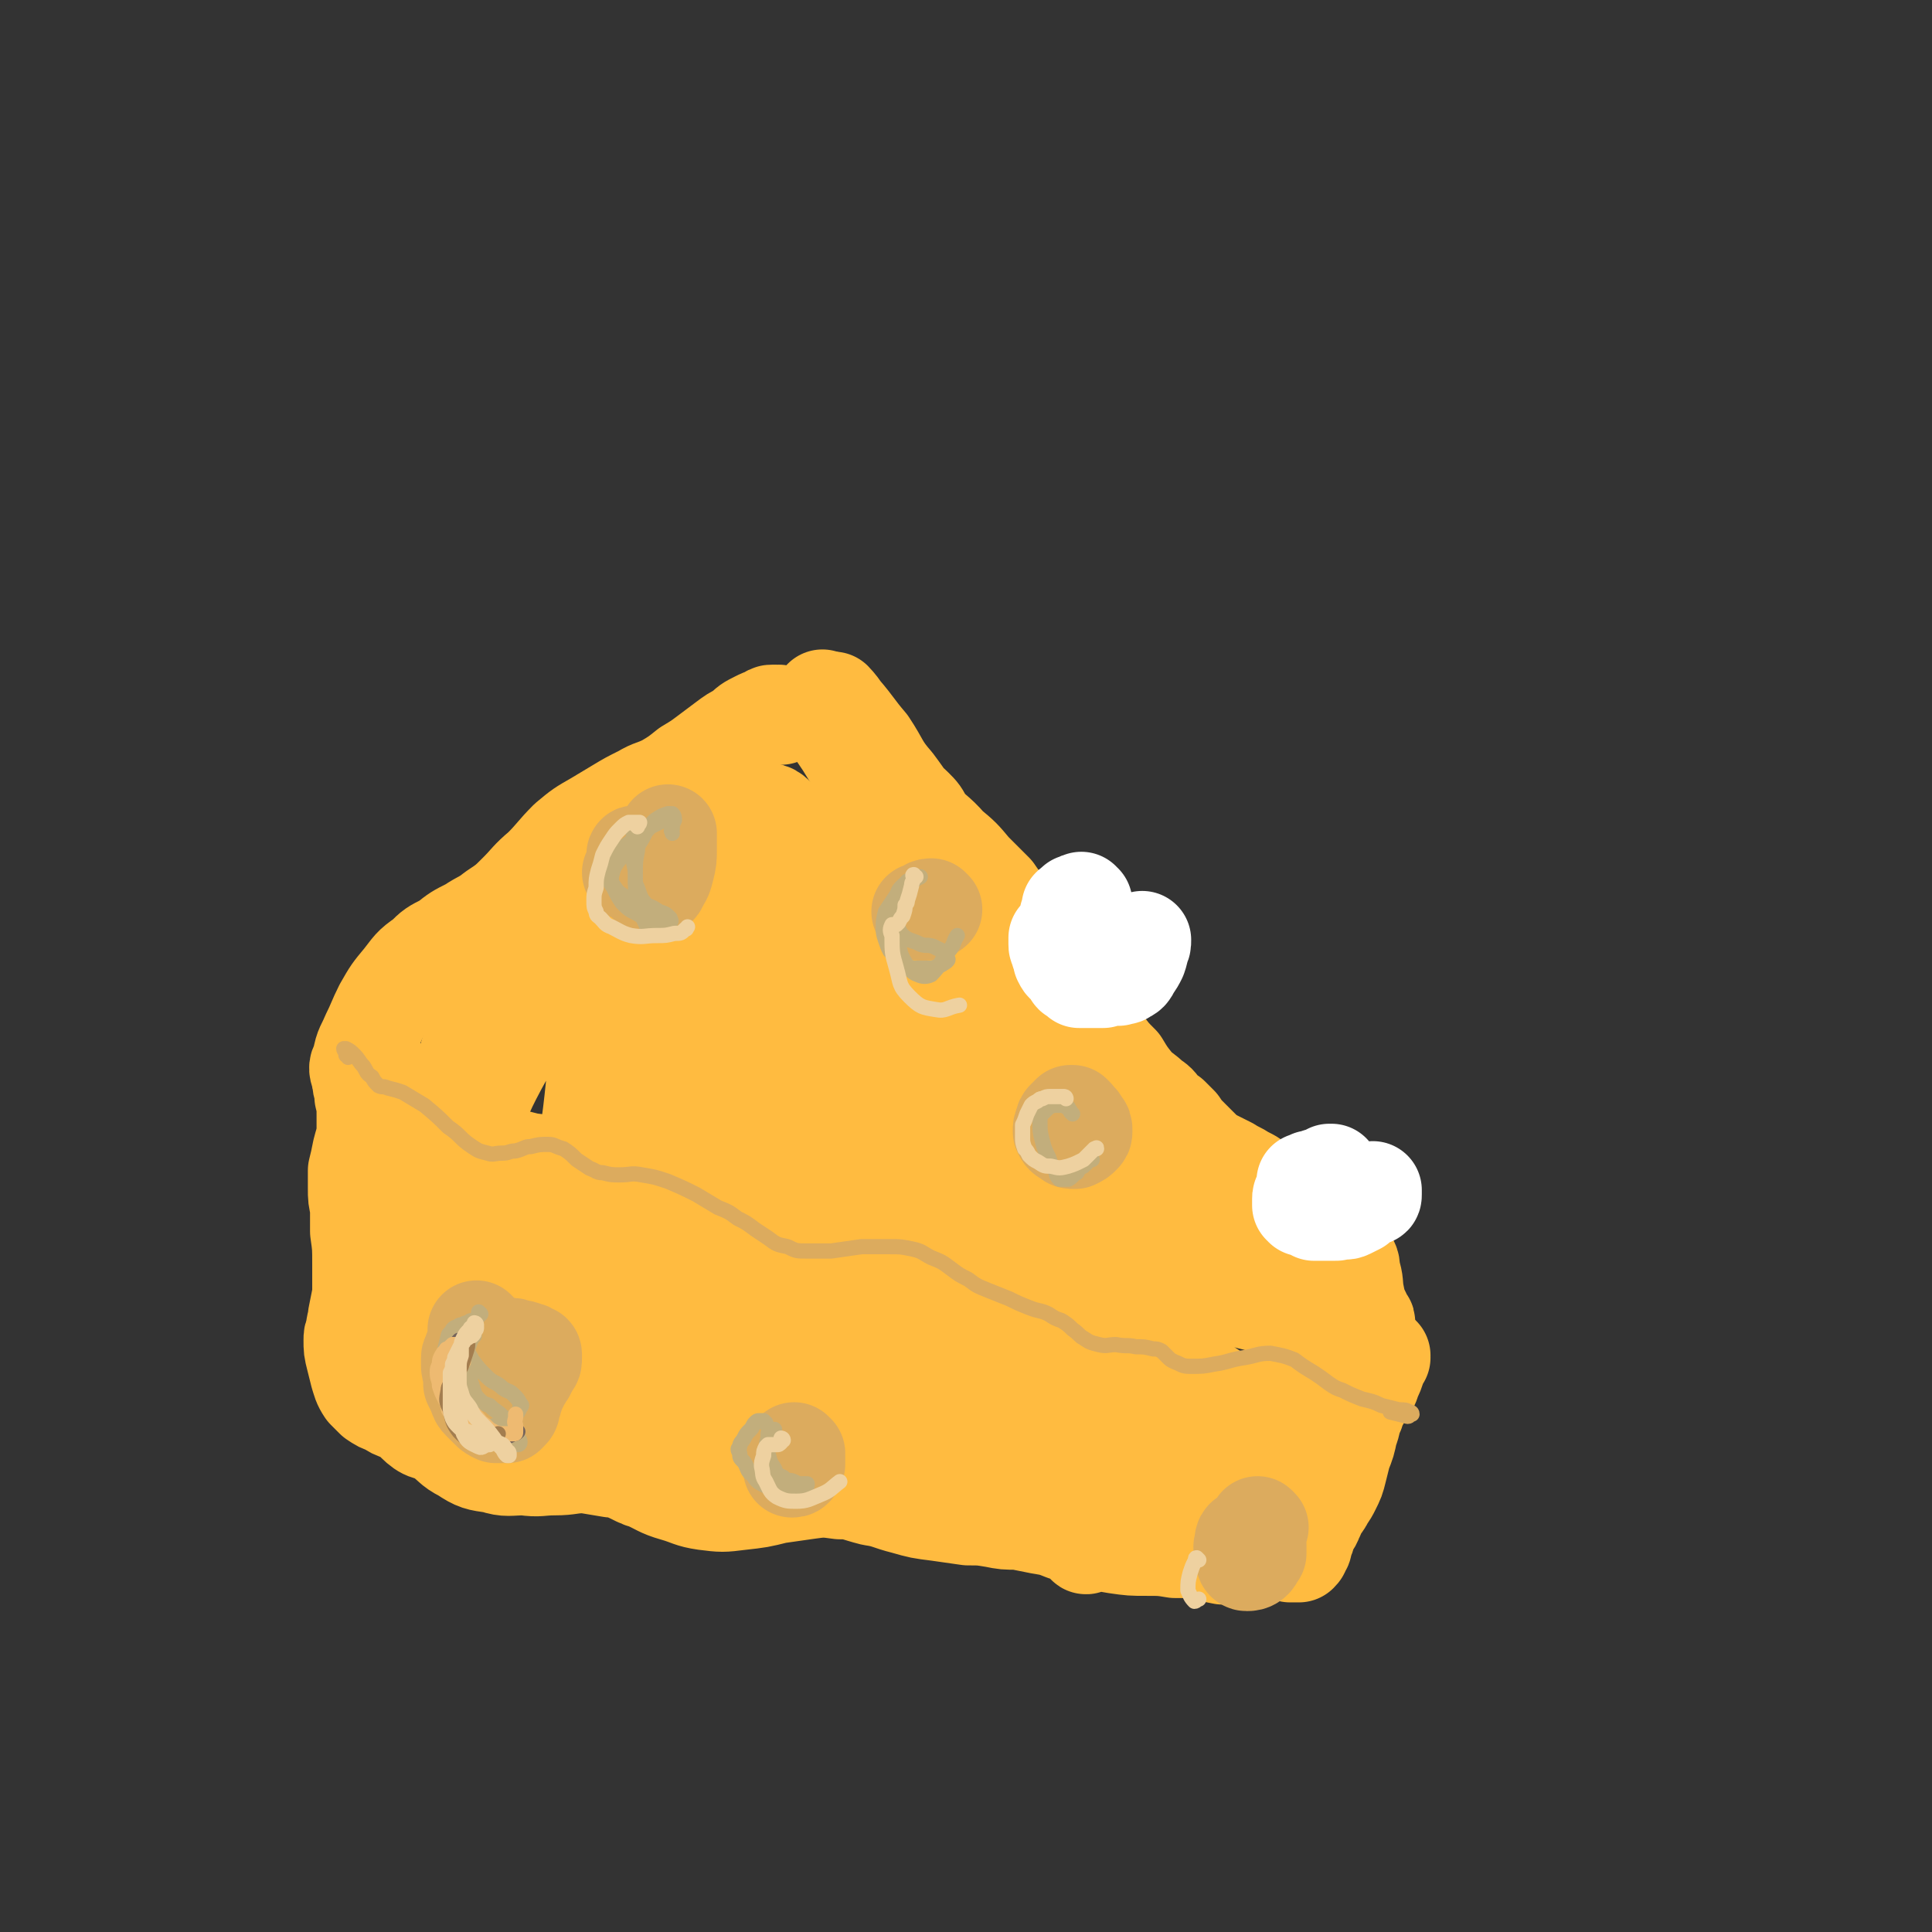 <svg viewBox='0 0 888 888' version='1.1' xmlns='http://www.w3.org/2000/svg' xmlns:xlink='http://www.w3.org/1999/xlink'><rect x="0" y="0" width="888" height="888" fill="#333333" stroke="none"/><g fill='none' stroke='rgb(255,187,64)' stroke-width='45' stroke-linecap='round' stroke-linejoin='round'><path d='M359,329c0,0 -1,-1 -1,-1 0,0 0,1 0,1 0,-1 0,-1 -1,-1 0,0 0,0 -1,0 0,0 0,0 0,0 -1,0 -1,0 -1,0 -1,0 -1,0 -2,1 -3,1 -3,1 -5,2 -4,2 -4,2 -7,5 -4,2 -4,2 -8,5 -4,3 -4,3 -8,6 -4,3 -4,3 -9,6 -5,4 -5,4 -10,7 -6,3 -6,2 -11,5 -6,3 -6,3 -11,6 -5,3 -5,3 -10,6 -7,4 -7,4 -13,9 -6,6 -6,7 -12,13 -6,5 -6,6 -11,11 -5,5 -5,5 -11,9 -5,4 -5,3 -11,7 -6,3 -6,3 -11,7 -6,3 -6,3 -10,7 -6,4 -6,5 -10,10 -5,6 -5,6 -9,13 -3,6 -3,7 -6,13 -2,5 -3,5 -4,11 -1,3 -2,3 -1,6 1,2 1,3 4,4 3,2 3,1 7,2 5,1 5,1 10,2 5,1 5,1 9,4 5,3 5,3 9,7 6,5 5,5 11,10 7,4 7,4 13,7 7,3 7,3 15,5 8,1 8,1 17,2 9,1 10,0 19,3 10,2 10,2 20,6 11,4 10,5 21,10 11,3 11,4 22,6 11,2 11,1 23,1 12,0 12,0 24,0 11,0 11,0 23,1 11,1 12,2 23,4 12,3 12,3 23,7 11,3 11,3 22,6 9,2 9,2 18,5 8,2 8,2 15,3 7,2 7,2 15,3 6,1 6,1 13,2 7,1 7,0 15,1 8,1 8,1 15,3 8,2 8,2 15,4 6,2 6,2 12,5 5,2 5,2 10,4 3,1 4,3 7,3 2,0 3,0 3,-2 0,-3 -1,-3 -1,-7 '/><path d='M379,322c0,0 -1,-1 -1,-1 0,0 0,1 0,1 -1,1 -1,1 -2,2 -1,0 -1,0 -1,0 0,1 1,1 1,1 2,3 2,3 4,6 4,5 4,5 8,11 5,8 5,8 9,15 5,8 5,8 10,16 4,8 4,8 8,15 5,7 5,7 9,13 5,7 5,7 10,12 5,6 6,6 11,12 6,6 6,6 12,13 6,8 6,8 13,16 6,9 6,9 13,17 4,5 4,5 9,11 3,3 3,3 7,7 3,3 3,3 5,7 4,5 3,6 6,11 2,4 2,5 4,9 0,1 0,1 1,3 3,5 3,5 6,11 3,4 3,4 7,9 3,3 3,3 6,6 2,2 2,2 5,4 2,2 2,2 4,4 1,2 1,2 2,4 2,2 2,3 5,5 3,4 3,4 6,7 4,4 4,4 8,7 3,3 3,3 7,6 2,2 2,2 5,4 1,1 1,1 3,3 2,2 2,2 4,4 2,3 2,4 5,7 3,3 3,4 6,7 3,2 3,2 6,4 2,1 2,1 4,2 1,0 1,0 1,0 0,0 0,0 1,0 0,0 0,0 0,0 0,0 -1,0 -1,1 0,0 1,0 0,0 0,0 0,0 0,-1 '/><path d='M167,494c0,0 -1,-1 -1,-1 0,0 0,1 0,1 0,1 0,1 0,3 0,3 1,3 1,7 1,4 1,4 1,9 0,4 0,4 0,8 -1,5 -1,4 -2,8 -1,5 -1,5 -2,9 0,4 0,4 0,8 0,5 0,4 1,9 0,6 0,6 0,11 1,7 1,7 1,15 0,7 0,7 0,14 -1,5 -1,5 -2,10 0,3 -1,3 -1,7 -1,2 -1,2 -1,4 0,4 0,4 1,8 1,4 1,4 2,8 1,3 1,4 3,7 2,2 2,2 4,4 3,2 3,2 6,3 3,2 3,2 6,3 2,1 3,0 5,1 3,2 3,2 5,4 5,3 4,3 8,6 6,4 5,5 11,8 6,4 7,4 14,5 6,2 7,1 14,1 7,1 7,0 14,0 7,0 7,-1 14,-1 6,1 6,1 12,2 2,0 2,0 3,0 5,2 5,2 9,4 2,0 1,1 3,1 7,3 7,4 14,6 7,2 7,3 14,4 8,1 8,1 16,0 9,-1 9,-1 17,-3 7,-1 7,-1 14,-2 7,-1 8,-1 15,0 7,0 7,1 15,3 7,1 7,2 15,4 7,2 7,2 15,3 7,1 7,1 14,2 6,0 6,0 12,1 5,1 5,1 11,1 5,1 5,1 10,2 6,1 6,1 11,3 6,2 6,2 12,3 6,2 6,2 12,3 7,1 7,1 14,1 7,0 7,0 13,1 6,0 6,0 12,1 5,1 5,1 10,2 4,0 4,0 8,0 4,1 4,1 7,0 2,0 3,0 5,-1 2,-1 2,-1 3,-2 2,-1 2,-1 3,-2 1,-1 1,-1 2,-2 1,-2 1,-2 2,-5 1,-3 1,-3 2,-6 2,-5 1,-5 2,-9 2,-6 2,-6 3,-11 2,-8 2,-8 3,-15 2,-8 2,-8 3,-16 0,-7 0,-7 0,-13 1,-2 1,-2 1,-3 0,0 0,-1 0,-1 -1,0 -1,0 -2,0 -2,0 -2,-1 -4,-1 -2,1 -2,0 -4,1 -2,1 -3,1 -3,3 -2,5 -2,5 -2,11 -1,9 -1,9 -2,18 0,7 0,7 -2,15 -1,5 -2,5 -3,9 -1,2 -1,2 -2,3 0,0 -1,0 -1,0 0,-3 0,-3 -1,-6 -2,-8 -1,-8 -4,-15 -3,-8 -3,-8 -7,-15 -6,-8 -6,-9 -14,-14 -5,-4 -8,-6 -13,-3 -6,3 -6,6 -9,13 -4,10 -4,10 -5,20 -1,9 0,9 -1,18 0,2 0,4 0,5 1,1 2,0 3,-2 2,-6 2,-6 2,-13 0,-10 1,-11 -2,-20 -3,-11 -3,-12 -10,-22 -4,-6 -7,-10 -12,-9 -5,1 -7,6 -9,13 -4,14 -2,15 -2,30 -1,15 0,15 1,30 0,6 0,8 1,12 0,1 2,-1 2,-3 2,-9 2,-10 1,-20 -2,-17 -2,-17 -6,-33 -4,-17 -3,-18 -10,-33 -3,-6 -6,-9 -11,-9 -4,0 -6,3 -9,9 -5,10 -4,11 -6,22 -2,11 -1,11 -2,23 0,5 -1,6 0,11 0,0 1,1 1,1 2,-2 2,-3 2,-6 1,-8 1,-8 0,-16 -3,-12 -2,-12 -7,-22 -5,-11 -4,-14 -12,-20 -4,-3 -9,-3 -12,1 -7,8 -6,11 -8,23 -3,15 -1,15 -2,31 -1,10 0,10 -1,20 0,1 0,3 0,2 1,-1 2,-3 2,-6 0,-12 1,-13 -1,-25 -2,-17 -2,-17 -7,-34 -4,-13 -3,-16 -11,-26 -3,-3 -6,-3 -10,0 -6,5 -6,7 -8,16 -4,13 -3,13 -5,26 -1,4 0,4 -1,7 0,7 0,7 -1,15 0,0 0,1 0,1 1,-2 1,-3 2,-6 1,-10 1,-10 1,-20 -1,-13 0,-13 -3,-25 -3,-11 -2,-14 -9,-21 -4,-4 -8,-5 -13,-2 -9,6 -10,9 -15,20 -7,15 -5,16 -9,32 -3,10 -2,11 -3,21 0,3 -1,5 1,5 2,0 4,0 6,-3 5,-6 5,-7 8,-15 4,-11 5,-11 6,-22 2,-11 3,-13 -1,-23 -3,-9 -4,-11 -13,-17 -8,-5 -11,-7 -20,-4 -11,3 -13,7 -20,17 -8,13 -7,15 -11,30 -3,9 -4,10 -2,18 0,4 3,4 6,5 5,1 6,0 11,-2 5,-2 6,-2 10,-6 3,-4 4,-5 4,-11 0,-10 -1,-11 -6,-21 -8,-16 -8,-17 -21,-31 -14,-15 -14,-17 -31,-26 -10,-5 -15,-6 -24,-2 -6,3 -7,7 -8,15 -1,11 1,12 4,23 3,12 3,12 8,24 4,7 4,7 8,13 2,3 3,3 5,4 1,1 1,1 2,0 2,-1 3,-1 4,-3 1,-9 1,-10 -1,-19 -4,-17 -5,-17 -11,-34 -5,-13 -4,-15 -12,-26 -3,-4 -6,-5 -10,-4 -4,2 -4,5 -6,10 -3,9 -2,9 -5,18 -3,10 -3,10 -7,20 -4,9 -4,9 -8,17 -4,7 -5,7 -8,14 -2,6 -3,6 -1,12 1,7 1,9 6,14 4,4 7,5 11,3 6,-2 8,-4 11,-11 4,-9 3,-11 3,-21 -1,-14 -2,-14 -6,-26 -5,-16 -6,-16 -13,-30 -6,-11 -6,-12 -14,-22 -3,-3 -4,-2 -8,-4 0,0 -1,0 0,0 2,1 2,2 5,2 5,1 5,2 9,1 5,-2 6,-3 9,-8 7,-8 7,-8 12,-18 6,-12 7,-12 10,-25 4,-13 3,-13 4,-26 1,-7 0,-7 0,-15 0,-2 -1,-3 0,-5 1,-2 2,-2 5,-4 4,-2 4,-2 8,-4 6,-4 6,-4 12,-8 7,-5 7,-5 13,-10 4,-3 7,-3 7,-6 1,-2 -2,-4 -4,-3 -8,1 -10,0 -15,5 -11,10 -10,11 -17,24 -9,16 -9,16 -15,33 -5,15 -4,15 -7,30 -2,8 -1,9 -2,18 0,3 0,4 0,7 0,0 1,0 1,0 3,-5 3,-6 6,-11 6,-15 5,-15 13,-30 10,-18 10,-19 22,-36 12,-19 13,-18 26,-36 10,-13 10,-12 19,-25 4,-6 5,-7 8,-12 0,0 -1,1 -1,1 -4,9 -4,9 -8,18 -6,16 -6,16 -11,33 -5,20 -4,21 -7,41 -4,22 -3,23 -6,45 -2,16 -2,16 -3,33 -1,7 -2,10 0,13 2,2 5,-1 8,-4 2,-2 1,-3 2,-6 6,-13 5,-13 11,-27 2,-6 2,-6 4,-12 8,-26 8,-26 16,-52 5,-21 5,-21 9,-43 2,-10 1,-10 1,-21 0,-3 0,-4 -1,-7 0,-1 -1,-1 -1,-1 -2,2 -2,3 -3,6 -4,12 -4,12 -7,24 -3,20 -3,20 -4,40 -1,22 -1,22 -1,45 1,19 0,19 2,38 0,9 -1,11 2,18 2,3 5,3 7,1 7,-9 7,-11 11,-24 9,-25 9,-25 13,-52 6,-34 6,-34 7,-68 0,-20 0,-22 -4,-40 -1,-5 -5,-7 -7,-6 -4,2 -4,6 -5,12 -2,20 -2,20 0,41 3,28 2,28 10,55 5,19 5,20 16,37 5,9 7,9 16,16 6,4 7,5 15,6 4,1 6,1 10,-1 3,-2 3,-4 3,-8 0,-12 -1,-12 -3,-24 -4,-21 -5,-21 -10,-43 -7,-28 -6,-28 -15,-56 -5,-16 -5,-17 -12,-32 -2,-3 -5,-5 -6,-3 -2,4 0,8 1,15 2,23 2,24 6,47 6,29 5,29 14,58 7,22 7,23 17,44 7,14 7,14 17,26 6,8 6,9 15,14 6,4 7,5 14,4 6,0 7,0 13,-4 6,-4 7,-5 10,-13 4,-12 5,-12 5,-25 1,-18 1,-19 -3,-36 -4,-21 -4,-22 -14,-41 -9,-19 -9,-20 -24,-35 -9,-9 -11,-9 -23,-13 -8,-3 -9,-1 -17,0 -3,0 -3,0 -6,0 0,0 0,1 0,0 -1,0 -1,0 -1,0 1,-4 1,-4 1,-7 2,-7 1,-7 3,-14 1,-5 1,-6 4,-10 0,0 2,1 2,2 4,11 4,11 7,23 6,24 5,24 11,48 5,21 5,21 12,42 5,13 6,13 13,26 4,9 5,8 10,17 4,7 4,6 8,13 4,6 4,6 8,13 4,5 4,5 8,10 4,5 4,5 8,9 3,3 3,3 7,6 2,2 2,2 5,4 1,1 2,1 3,2 1,0 1,0 1,0 1,0 1,0 1,-1 1,-2 1,-2 1,-5 1,-6 1,-6 1,-13 1,-7 2,-7 1,-15 -1,-7 -1,-8 -5,-14 -6,-10 -7,-9 -14,-18 -10,-10 -9,-11 -20,-20 -10,-10 -10,-10 -22,-18 -7,-5 -7,-5 -15,-9 -2,-1 -4,-2 -4,-2 0,-1 3,-1 5,0 8,2 8,2 16,7 11,6 11,7 22,15 10,7 10,7 21,14 7,5 7,5 14,10 4,3 4,3 8,6 2,1 3,1 4,3 1,2 1,3 2,5 1,4 1,4 2,9 2,4 2,5 5,9 2,3 2,3 5,5 1,1 1,1 3,2 0,0 0,0 0,0 -1,-5 -2,-5 -4,-11 '/><path d='M394,343c0,0 -1,-1 -1,-1 0,0 0,0 1,0 0,0 -1,0 -1,0 1,1 1,1 1,2 1,3 1,3 2,6 1,3 1,3 3,6 1,2 1,2 4,4 2,2 2,1 5,3 3,2 3,1 6,3 3,3 3,2 6,5 3,3 3,3 5,7 3,5 3,5 6,11 3,7 3,7 7,15 3,6 3,6 8,12 3,5 3,5 7,10 4,4 4,4 8,8 4,4 4,4 7,8 4,5 4,4 7,9 4,5 4,5 7,11 4,6 4,6 7,11 3,5 3,5 6,9 3,4 3,4 5,8 3,4 3,3 6,7 2,5 2,5 5,9 2,4 2,4 5,9 2,4 2,4 4,8 3,3 3,3 5,6 3,2 3,2 6,4 2,2 2,2 5,4 2,1 2,1 4,3 2,2 2,2 4,4 2,3 1,3 3,7 2,3 1,3 3,7 2,3 2,3 5,6 3,2 3,2 6,4 4,2 4,2 7,3 3,2 3,1 6,3 1,0 2,0 3,1 1,1 1,2 2,3 1,3 1,3 2,6 2,3 2,3 3,6 3,4 2,4 5,8 3,3 3,3 6,6 2,2 3,2 5,3 2,1 2,1 4,2 0,0 0,0 1,1 0,0 0,0 0,0 0,0 0,0 0,1 0,1 0,1 0,1 0,1 0,1 0,1 1,1 1,1 2,1 1,0 1,0 2,0 1,0 1,0 1,0 0,-1 0,-1 1,-1 0,0 0,0 0,0 0,0 0,0 0,0 0,0 0,0 0,0 0,0 0,0 0,0 1,0 1,0 2,0 0,0 0,0 1,1 1,0 1,0 2,0 1,1 1,1 1,1 1,1 1,1 1,1 0,0 0,0 0,0 0,0 0,0 1,0 0,0 0,1 1,1 0,0 0,0 1,0 1,0 1,0 2,-1 0,0 0,0 0,0 0,0 0,0 0,0 1,0 1,0 2,0 0,-1 0,-1 1,-2 1,-1 1,-1 1,-2 1,-1 1,-1 1,-3 0,0 0,0 0,-1 0,0 0,0 0,0 0,-1 0,0 -1,-1 -1,-1 -1,-1 -1,-3 -2,-4 -2,-4 -3,-9 -1,-5 0,-5 -2,-11 0,-3 0,-3 -2,-6 -1,-2 -1,-2 -3,-4 -2,-1 -2,-1 -4,-2 -3,-1 -3,-1 -5,-2 -3,-1 -3,-1 -5,-2 -3,-2 -3,-2 -5,-3 -2,-2 -2,-2 -4,-4 -2,-3 -2,-3 -4,-6 -2,-2 -2,-2 -4,-5 -3,-3 -3,-3 -6,-5 -3,-3 -3,-3 -7,-5 -3,-2 -4,-2 -7,-4 -4,-2 -4,-2 -8,-4 -3,-2 -3,-2 -6,-5 -2,-2 -2,-2 -5,-5 -2,-2 -2,-2 -4,-5 -2,-2 -2,-2 -4,-4 -2,-1 -2,-1 -4,-3 -2,-3 -2,-3 -5,-5 -3,-3 -4,-3 -7,-6 -4,-5 -4,-5 -7,-10 -4,-4 -4,-4 -7,-8 -2,-2 -2,-2 -4,-4 -2,-2 -2,-2 -4,-3 -2,-2 -2,-2 -4,-4 -3,-2 -3,-2 -5,-5 -4,-6 -4,-6 -7,-11 -5,-9 -5,-9 -9,-17 -5,-8 -4,-8 -9,-15 -4,-6 -5,-6 -9,-12 -5,-5 -5,-5 -10,-10 -5,-6 -5,-6 -11,-11 -6,-7 -7,-6 -13,-13 -6,-7 -6,-8 -12,-16 -7,-8 -6,-9 -12,-18 -6,-7 -6,-8 -12,-15 -2,-3 -4,-5 -4,-5 -1,0 1,2 2,4 1,2 1,2 2,4 '/><path d='M635,624c0,-1 0,-1 -1,-1 0,0 1,0 1,0 0,0 -1,0 -1,1 -1,2 -1,2 -1,4 -1,3 -1,3 -2,5 -1,3 -1,3 -2,5 -1,2 -2,2 -3,4 -1,3 -2,3 -3,7 -2,4 -1,4 -3,9 -1,5 -1,5 -3,10 -1,4 -1,4 -2,8 -1,4 -1,4 -3,8 -1,2 -1,2 -3,5 -1,2 -1,2 -3,4 -1,3 -1,3 -2,5 -1,3 -2,3 -3,5 -1,2 0,2 -1,4 -1,2 -1,2 -1,3 0,1 0,1 -1,1 0,2 0,2 -1,3 0,0 0,0 0,0 0,0 0,0 0,0 0,0 0,0 0,0 0,0 0,0 0,0 0,0 0,0 -1,0 0,0 0,0 -1,0 -1,0 -1,0 -2,0 -2,-1 -2,-1 -3,-2 -3,-1 -3,-1 -6,-2 -4,-2 -4,-2 -8,-4 -4,-3 -4,-3 -9,-5 -6,-2 -6,-3 -11,-5 -5,-2 -5,-2 -9,-4 -2,0 -2,0 -5,0 0,0 0,0 -1,0 0,0 0,0 0,0 1,-1 1,-1 1,-1 3,-3 3,-3 5,-7 4,-7 5,-7 8,-14 3,-9 3,-9 3,-18 0,-6 0,-8 -3,-13 -1,-2 -4,-2 -6,-1 -3,2 -3,4 -5,9 -2,6 -1,6 -1,12 -1,4 0,4 0,7 '/></g>
<g fill='none' stroke='rgb(220,171,94)' stroke-width='7' stroke-linecap='round' stroke-linejoin='round'><path d='M160,486c0,-1 0,-1 -1,-1 0,-2 -1,-2 -1,-3 0,0 1,0 1,0 2,1 2,1 4,3 2,2 2,3 4,5 2,3 1,3 4,5 1,2 1,2 3,4 2,1 2,0 4,1 4,1 4,1 7,2 5,3 5,3 10,6 6,5 6,5 11,10 6,4 5,5 11,9 3,2 3,2 7,3 3,1 3,0 7,0 3,0 3,-1 6,-1 4,-1 4,-2 7,-2 4,-1 4,-1 8,-1 3,0 3,1 7,2 3,2 3,2 6,5 3,2 3,2 6,4 3,1 3,2 6,2 4,1 4,1 8,1 5,0 5,-1 10,0 6,1 6,1 12,3 7,3 7,3 13,6 5,3 5,3 10,6 5,2 5,2 9,5 4,2 4,2 8,5 3,2 3,2 6,4 4,3 4,3 9,4 4,2 4,2 9,2 6,0 6,0 11,0 7,-1 7,-1 14,-2 6,0 6,0 13,0 5,0 5,0 10,1 5,1 5,2 9,4 5,2 5,2 9,5 4,3 4,3 8,5 4,3 4,3 9,5 5,2 5,2 10,4 4,2 4,2 9,4 5,2 5,1 9,3 3,2 3,2 6,3 3,2 3,2 5,4 3,2 3,3 5,4 3,2 3,2 7,3 4,1 4,0 8,0 5,1 5,0 9,1 4,0 4,0 8,1 2,0 2,0 4,1 1,1 1,1 3,3 1,1 1,1 3,2 3,1 3,2 7,2 6,0 6,0 11,-1 7,-1 7,-2 14,-3 6,-1 6,-2 12,-2 5,1 6,1 11,3 4,3 4,3 9,6 3,2 3,2 7,5 3,2 3,2 6,3 4,2 4,2 9,4 4,1 5,1 9,3 4,1 4,1 8,2 3,0 3,0 5,1 0,0 1,0 1,1 -1,0 -1,1 -2,1 -4,-1 -4,-1 -8,-2 '/></g>
<g fill='none' stroke='rgb(220,171,94)' stroke-width='45' stroke-linecap='round' stroke-linejoin='round'><path d='M220,612c0,0 0,0 -1,-1 0,0 1,1 1,1 0,1 0,1 -1,2 0,2 0,3 -1,5 -1,2 -1,2 -1,3 0,1 -1,1 -1,2 0,2 0,2 0,3 0,2 0,2 1,4 0,2 0,2 0,5 1,2 1,2 2,4 1,3 1,3 2,4 2,2 2,2 4,4 1,1 1,1 3,2 1,0 1,0 2,0 1,0 1,0 2,0 0,0 0,0 1,0 0,-1 1,-1 1,-1 1,-1 1,-1 1,-3 1,-2 1,-2 1,-3 1,-2 1,-3 2,-5 1,-2 1,-2 2,-4 1,-1 1,-2 2,-3 1,-2 1,-2 2,-4 1,-1 1,-1 1,-3 0,0 0,0 0,-1 0,-1 0,-1 -1,-1 -1,-1 -1,-1 -2,-1 -2,-1 -2,-1 -4,-1 -2,-1 -2,-1 -4,-1 -2,0 -2,0 -4,0 -1,0 -1,0 -2,0 0,0 0,0 0,1 0,0 0,0 0,0 0,0 0,0 0,0 1,-1 1,-1 1,-1 '/><path d='M366,668c0,0 -1,-1 -1,-1 0,0 0,1 0,2 0,2 -1,2 -1,4 0,1 0,1 0,2 0,1 0,1 0,0 1,0 1,0 2,-2 0,-2 0,-2 0,-4 '/><path d='M293,394c0,-1 -1,-2 -1,-1 0,0 1,1 1,3 2,4 1,4 3,8 1,2 1,2 3,3 1,1 2,1 2,1 1,0 2,-1 2,-2 2,-3 2,-3 3,-7 1,-4 1,-4 1,-9 0,-2 0,-3 0,-5 0,-1 0,-2 0,-2 0,0 0,1 -1,2 -3,3 -2,4 -5,7 -3,3 -3,3 -7,6 -1,2 -2,2 -3,3 -1,0 -1,0 -1,0 '/><path d='M494,513c-1,0 -1,-1 -1,-1 -1,0 -1,0 -1,0 -1,1 -1,1 -2,2 -1,1 -1,1 -1,2 -1,2 -1,2 -1,4 1,2 1,2 3,3 1,1 1,1 3,1 2,-1 2,-1 3,-2 1,-1 1,-1 1,-2 0,-2 0,-2 -1,-3 -1,-2 -1,-2 -3,-3 0,0 0,0 -1,0 '/><path d='M429,418c-1,0 -1,-1 -1,-1 -2,0 -2,1 -3,2 -1,0 -1,0 -2,0 0,0 0,0 0,0 '/><path d='M579,702c0,0 -1,-1 -1,-1 0,0 0,1 0,1 -1,3 -2,2 -3,5 -2,3 -1,3 -2,6 -1,2 -1,2 -1,4 0,0 0,1 1,1 1,0 2,0 3,-1 1,-1 1,-2 2,-3 0,-2 0,-3 0,-4 -1,-2 -1,-3 -2,-3 -2,-1 -2,-1 -4,0 -1,1 0,2 -1,4 '/></g>
<g fill='none' stroke='rgb(255,255,255)' stroke-width='45' stroke-linecap='round' stroke-linejoin='round'><path d='M498,415c-1,0 -1,0 -1,-1 -1,0 0,1 0,1 0,0 0,0 0,0 0,0 0,0 0,0 -1,0 -1,0 -1,0 0,0 0,0 -1,0 -1,0 -1,0 -1,1 -1,0 -1,0 -2,1 0,2 0,2 -1,4 0,1 0,1 0,3 -1,0 0,0 -1,1 0,1 0,0 0,1 -1,1 -1,1 -1,1 -1,2 -1,2 -2,3 0,0 0,0 -1,1 0,1 0,1 0,1 0,1 0,1 0,2 0,1 0,1 1,1 0,1 0,1 0,1 0,1 0,1 0,1 0,1 0,1 1,2 0,1 0,1 0,2 1,2 1,2 3,3 1,2 1,2 2,3 0,1 0,1 1,1 1,1 1,1 1,1 1,0 1,0 1,1 1,0 1,0 2,0 2,0 2,0 4,0 2,0 2,0 5,0 2,-1 2,-1 4,-1 2,0 2,0 3,0 2,-1 2,0 3,-1 2,-1 2,-1 3,-3 2,-3 2,-3 3,-5 1,-3 1,-3 1,-5 1,-1 1,-1 1,-3 0,0 0,0 0,0 0,0 0,0 0,0 '/><path d='M612,540c0,0 -1,-1 -1,-1 0,0 1,0 1,0 0,0 0,0 0,0 -1,1 0,1 -1,1 -1,0 -1,0 -2,1 -1,0 -1,0 -3,0 -1,1 -1,1 -3,1 -1,0 -1,0 -2,1 0,0 0,0 -1,0 0,0 0,0 0,0 0,0 0,0 0,1 0,0 0,0 0,1 0,1 0,1 0,2 -1,1 -1,1 -1,2 -1,1 -1,1 -1,2 0,1 0,1 0,2 0,0 0,0 0,0 0,1 0,1 0,1 1,0 1,0 1,0 0,1 0,1 0,1 1,0 1,0 1,0 1,0 1,0 2,1 0,0 0,0 1,0 1,0 1,1 1,1 1,0 1,0 1,0 1,0 1,0 2,0 2,0 2,0 3,0 2,0 2,0 3,0 2,0 2,0 3,-1 2,0 2,1 4,0 2,-1 2,-1 4,-2 1,-1 1,-1 3,-3 0,0 0,0 1,-1 0,0 0,0 0,0 0,0 0,0 0,0 1,0 1,0 1,0 1,0 1,0 1,0 1,0 1,0 1,-1 0,0 0,0 0,-1 0,0 0,0 0,-1 '/></g>
<g fill='none' stroke='rgb(194,174,124)' stroke-width='7' stroke-linecap='round' stroke-linejoin='round'><path d='M221,604c0,0 -1,-1 -1,-1 0,0 0,1 0,1 0,0 0,1 0,1 -1,1 -1,1 -3,2 -1,0 -1,0 -2,1 -1,0 -1,0 -3,1 -1,0 -1,0 -2,1 -1,0 -1,0 -2,1 -1,2 -2,2 -2,3 -1,4 -1,4 -2,8 -1,5 -1,5 -1,10 0,4 0,4 1,9 1,2 1,2 2,5 0,2 0,2 1,3 1,1 2,1 3,2 2,1 2,1 4,3 3,1 3,1 5,3 3,2 3,2 6,4 3,1 3,1 6,2 2,1 3,1 5,1 1,0 1,0 2,0 0,0 1,0 1,-1 0,-1 0,-1 -1,-2 -1,-3 -1,-3 -2,-5 -2,-3 -3,-3 -5,-5 -3,-3 -3,-2 -6,-5 -3,-1 -3,-1 -5,-3 -2,-2 -2,-3 -3,-6 -1,-3 -1,-3 -1,-7 -1,-3 -1,-3 -1,-6 0,-2 0,-2 0,-4 1,-3 1,-3 2,-5 1,-1 1,-1 1,-1 0,0 0,0 0,0 0,-1 0,-1 -1,-1 -1,1 -1,0 -1,1 -1,0 -1,0 -2,1 -1,2 -1,2 -2,4 -1,3 -1,3 -2,7 0,4 -1,4 0,8 0,5 0,5 2,9 1,5 1,5 4,9 2,2 2,3 5,4 3,0 4,0 7,-1 4,-1 4,-1 7,-3 2,-2 3,-2 4,-5 1,-1 1,-1 0,-2 -1,-2 -1,-2 -3,-4 -2,-2 -2,-1 -5,-3 -3,-3 -4,-2 -7,-5 -4,-4 -4,-4 -7,-8 -2,-4 -3,-4 -3,-7 -1,-2 0,-2 0,-4 1,0 1,0 2,0 '/><path d='M352,654c-1,0 -1,0 -1,-1 -1,0 -1,0 -1,0 0,0 -1,0 -1,0 -1,0 -1,0 -2,1 -1,1 -1,2 -2,3 -2,2 -2,2 -3,4 -1,2 -2,2 -2,4 -1,1 -1,1 0,3 0,2 0,2 2,4 2,3 1,4 4,6 2,3 2,3 6,5 3,1 3,1 7,1 3,0 4,0 7,0 2,0 2,-1 4,-1 1,0 1,0 1,-1 0,0 0,0 0,0 -1,0 -1,0 -2,0 -2,0 -2,0 -4,-1 -2,-1 -3,0 -5,-2 -2,-1 -3,-1 -4,-4 -2,-3 -2,-3 -3,-7 -1,-3 -1,-4 0,-7 0,-1 0,-1 0,-2 0,-1 1,-1 1,-1 0,0 0,0 0,0 1,0 1,0 2,-1 '/><path d='M419,406c0,0 -1,0 -1,-1 0,0 0,1 0,1 0,0 0,0 0,-1 0,0 0,0 -1,0 -1,1 -1,1 -2,3 -2,2 -2,2 -4,5 -2,3 -2,3 -4,6 -1,4 -1,4 -1,7 0,3 0,3 1,6 1,3 1,3 2,5 2,2 2,3 4,5 3,2 3,2 7,3 4,0 4,0 8,0 4,-1 4,-1 7,-3 1,-1 1,-1 0,-2 0,-2 -1,-2 -2,-3 -2,-1 -2,-1 -4,-2 -3,-1 -3,0 -6,-1 -2,-1 -2,-1 -5,-2 -2,-1 -2,-1 -4,-3 -1,-2 -1,-2 -2,-5 -1,-3 -1,-3 -1,-6 0,-3 0,-3 1,-6 1,-3 1,-3 3,-5 2,-1 2,-1 5,-2 1,-1 1,-1 3,-2 0,0 0,0 0,0 0,0 0,0 0,0 -1,0 -1,0 -1,0 -2,1 -3,1 -4,3 -3,2 -3,2 -5,5 -2,4 -2,5 -2,10 0,6 0,7 2,13 1,5 1,5 4,10 2,2 2,3 5,4 2,1 4,1 6,0 5,-5 4,-6 9,-12 2,-3 1,-3 3,-6 '/><path d='M292,384c0,0 -1,-1 -1,-1 0,0 1,0 2,0 0,0 1,0 1,0 -1,0 -1,1 -2,2 -2,2 -2,2 -5,4 -2,2 -2,2 -5,4 -1,2 -2,2 -2,4 -1,2 -1,2 -1,4 1,4 1,4 3,7 2,4 2,4 4,7 3,3 3,3 7,5 3,2 4,2 7,3 3,1 3,0 6,1 1,0 2,0 2,0 1,-1 0,-1 0,-2 -2,-2 -2,-2 -5,-3 -3,-2 -3,-2 -6,-3 -2,-1 -2,-1 -5,-2 -3,-1 -3,-1 -5,-2 -3,-2 -3,-2 -5,-5 -1,-1 -1,-1 -1,-3 0,-1 -1,-1 0,-1 1,-4 1,-4 3,-7 4,-5 4,-5 8,-9 4,-4 4,-4 7,-7 2,-1 2,-1 4,-2 1,-1 1,-1 1,-1 0,0 1,0 1,0 0,0 -1,0 -1,0 -1,1 -1,0 -2,1 -1,1 -1,1 -3,2 -2,2 -2,2 -3,4 -2,4 -3,4 -3,7 -1,5 -1,5 -1,10 0,7 0,7 1,13 1,5 1,5 3,9 1,2 1,2 2,5 1,0 1,0 1,0 0,0 0,0 0,0 0,-3 1,-3 0,-5 -1,-4 -1,-4 -2,-7 -1,-2 -2,-2 -3,-5 -1,-3 -1,-3 -2,-5 0,-3 0,-3 0,-6 -1,-4 -1,-4 0,-8 1,-4 1,-5 3,-8 3,-4 3,-4 6,-7 3,-2 3,-2 6,-3 1,0 2,0 2,0 1,1 1,2 1,3 -1,2 -1,2 -1,4 -1,1 0,1 0,2 '/><path d='M493,512c0,0 -1,-1 -1,-1 0,0 0,0 0,0 0,-1 -1,-1 -1,-2 -1,0 -1,0 -2,-1 -1,0 -1,0 -2,0 -2,0 -2,0 -3,0 -2,1 -2,1 -3,2 -1,1 -1,1 -2,2 -1,0 -1,0 -1,1 0,1 0,1 0,3 0,4 0,4 1,8 1,4 1,4 3,8 1,3 1,3 3,6 1,2 0,2 2,4 0,0 1,0 2,0 1,0 1,0 2,0 2,-1 2,-2 4,-3 1,-2 1,-2 3,-3 1,-1 1,-1 2,-2 1,-1 1,-1 2,-1 '/></g>
<g fill='none' stroke='rgb(116,99,91)' stroke-width='7' stroke-linecap='round' stroke-linejoin='round'><path d='M213,617c0,0 -1,-1 -1,-1 0,0 0,0 -1,0 -1,1 -1,2 -2,3 0,0 0,0 0,1 -1,1 -1,1 -2,3 -1,1 -1,2 -2,3 0,1 0,1 0,1 0,2 0,2 0,3 0,1 0,1 0,2 0,3 0,3 1,7 0,3 0,3 1,6 1,2 1,3 2,5 2,3 2,4 5,6 2,3 2,4 6,5 4,1 4,1 8,1 4,-1 4,-1 8,-3 1,0 1,0 2,-1 '/></g>
<g fill='none' stroke='rgb(238,186,113)' stroke-width='7' stroke-linecap='round' stroke-linejoin='round'><path d='M213,626c-1,0 -1,-1 -1,-1 -1,0 0,0 0,1 0,1 0,1 -1,2 0,0 0,0 -1,0 -1,1 -1,1 -1,1 -1,0 -1,1 -1,1 0,2 0,2 0,4 0,3 0,3 0,5 0,3 0,3 -1,5 0,1 0,1 0,3 0,0 0,0 0,1 1,1 1,1 2,3 2,1 2,1 4,3 1,2 1,2 3,3 2,1 2,1 4,2 1,1 1,1 2,2 0,1 0,1 1,1 0,1 0,1 0,1 0,0 0,0 1,0 1,-1 1,-1 3,-1 1,-1 1,-1 3,-1 0,0 0,0 1,-1 0,0 0,0 0,0 0,0 0,0 0,0 0,0 0,0 0,0 0,0 0,0 -1,0 -2,-1 -2,-1 -3,-2 -2,-1 -2,-1 -4,-3 -3,-2 -2,-2 -5,-5 -2,-1 -2,-1 -4,-3 -2,-2 -2,-2 -4,-3 -2,-2 -2,-2 -3,-5 -2,-2 -2,-2 -3,-5 0,-3 0,-3 -1,-6 0,-2 0,-2 0,-4 1,-1 1,-1 2,-3 0,-1 0,-1 1,-1 1,-1 1,-1 2,-2 1,0 1,0 2,0 1,0 1,1 1,1 0,0 0,0 0,0 0,0 0,0 0,0 0,0 0,0 0,0 -1,1 -1,1 -2,1 -1,0 -1,0 -2,0 -1,1 -1,0 -2,1 -2,1 -1,1 -2,2 -1,2 -1,2 -1,4 -1,2 -1,2 -1,4 0,3 1,3 1,6 1,3 1,3 2,5 1,2 1,2 2,4 0,2 0,2 1,3 1,1 1,1 2,2 2,1 2,1 3,1 2,1 3,1 5,2 3,1 3,2 6,3 3,1 3,1 7,2 2,0 2,0 4,0 1,0 1,0 2,0 1,0 1,0 1,-1 0,0 0,0 0,-1 0,-1 0,-1 0,-2 -1,-2 0,-2 0,-4 0,0 0,0 0,-1 '/></g>
<g fill='none' stroke='rgb(163,125,79)' stroke-width='7' stroke-linecap='round' stroke-linejoin='round'><path d='M215,615c0,0 -1,-1 -1,-1 0,0 1,1 1,2 0,3 0,3 -1,6 -1,3 -1,3 -2,6 -2,4 -2,3 -4,6 -1,3 -2,3 -2,5 -1,5 -1,5 1,9 1,5 1,6 4,10 3,3 4,4 9,4 4,1 4,-1 9,-3 '/></g>
<g fill='none' stroke='rgb(238,209,160)' stroke-width='7' stroke-linecap='round' stroke-linejoin='round'><path d='M219,609c0,0 -1,-1 -1,-1 0,0 1,0 1,1 -1,0 -1,0 -1,1 -2,2 -1,2 -3,4 -1,1 -1,1 -2,3 -1,1 -1,1 -2,3 -1,2 -1,2 -2,4 0,1 0,1 -1,3 0,2 0,2 -1,4 0,3 0,3 0,5 0,3 0,3 0,5 0,3 0,3 0,5 0,3 0,3 1,6 1,2 1,2 3,4 2,2 2,1 4,2 3,1 3,1 5,2 3,1 3,1 6,2 2,1 3,1 5,2 1,1 1,1 2,3 1,0 1,1 1,1 0,0 0,0 0,1 0,0 0,0 -1,0 -1,-1 -1,-1 -2,-3 -2,-2 -2,-2 -4,-5 -3,-4 -3,-4 -6,-7 -3,-3 -3,-3 -5,-7 -2,-3 -3,-3 -4,-7 -1,-3 -1,-3 -1,-6 0,-4 0,-4 0,-7 0,-4 0,-4 1,-7 0,-3 0,-3 1,-5 1,-2 1,-2 3,-4 0,-1 1,-1 2,-1 0,0 1,0 1,0 0,1 0,1 -1,2 0,1 0,1 -1,2 -1,0 -1,0 -2,1 -1,0 -1,0 -2,1 0,1 0,1 -1,2 0,2 0,2 0,5 -1,3 -1,3 -1,7 0,7 -1,7 0,14 0,7 0,8 2,15 2,4 3,4 7,6 2,1 2,-1 5,-1 '/><path d='M360,662c0,0 -1,-1 -1,-1 0,0 1,0 1,1 -1,0 -1,1 -1,1 -1,1 -1,1 -2,1 -1,0 -1,0 -2,0 0,0 0,0 -1,0 -1,0 -1,0 -1,0 -1,1 -1,1 -1,1 -1,2 -1,2 -1,4 -1,3 -1,3 -1,5 1,4 0,4 2,7 2,4 2,5 5,7 4,2 5,2 9,2 5,0 6,-1 11,-3 5,-2 5,-3 9,-6 '/><path d='M551,717c0,0 -1,-1 -1,-1 -1,0 0,1 -1,2 -1,2 -1,2 -2,5 -1,4 -1,4 -1,8 1,2 1,3 3,5 1,0 1,-1 2,-1 '/><path d='M421,403c-1,0 -1,-1 -1,-1 -1,0 0,1 0,1 0,2 -1,2 -1,4 -1,4 -1,4 -2,7 0,1 0,1 -1,2 0,2 0,2 -1,5 -1,1 -1,1 -2,3 0,0 0,0 -1,1 -1,0 -1,0 -1,0 -1,0 -1,0 -1,0 -1,2 -1,3 0,5 0,8 0,8 2,15 2,7 1,8 6,13 5,5 6,5 12,6 5,1 5,-1 11,-2 '/><path d='M293,380c0,-1 -1,-1 -1,-1 0,-1 0,0 1,0 0,0 0,0 0,0 1,0 1,-1 1,-1 -1,0 -1,0 -2,0 -2,0 -2,0 -3,0 -2,1 -2,1 -4,3 -2,2 -2,2 -4,5 -2,3 -2,3 -4,7 -1,4 -1,4 -2,7 -1,4 -1,4 -1,8 -1,3 -1,3 -1,6 0,3 0,3 1,5 0,2 1,2 2,3 2,2 2,3 5,4 4,2 5,3 9,4 6,1 6,0 12,0 4,0 4,0 8,-1 3,0 3,0 5,-2 1,0 0,0 1,-1 '/><path d='M490,505c0,0 0,-1 -1,-1 0,0 1,1 1,1 0,0 -1,-1 -1,-1 -1,0 -1,0 -2,0 -2,0 -2,0 -4,0 -2,0 -2,0 -4,1 -1,0 -1,0 -2,1 -2,1 -2,1 -3,2 -1,2 -1,2 -2,4 -1,3 -1,3 -2,5 0,3 0,3 0,6 0,2 0,2 1,5 1,1 1,1 2,3 2,2 2,2 4,3 3,2 3,2 6,2 4,1 4,1 8,0 3,-1 3,-1 7,-3 2,-2 2,-2 4,-4 1,-1 1,-1 2,-1 0,-1 0,0 -1,0 '/></g>
</svg>